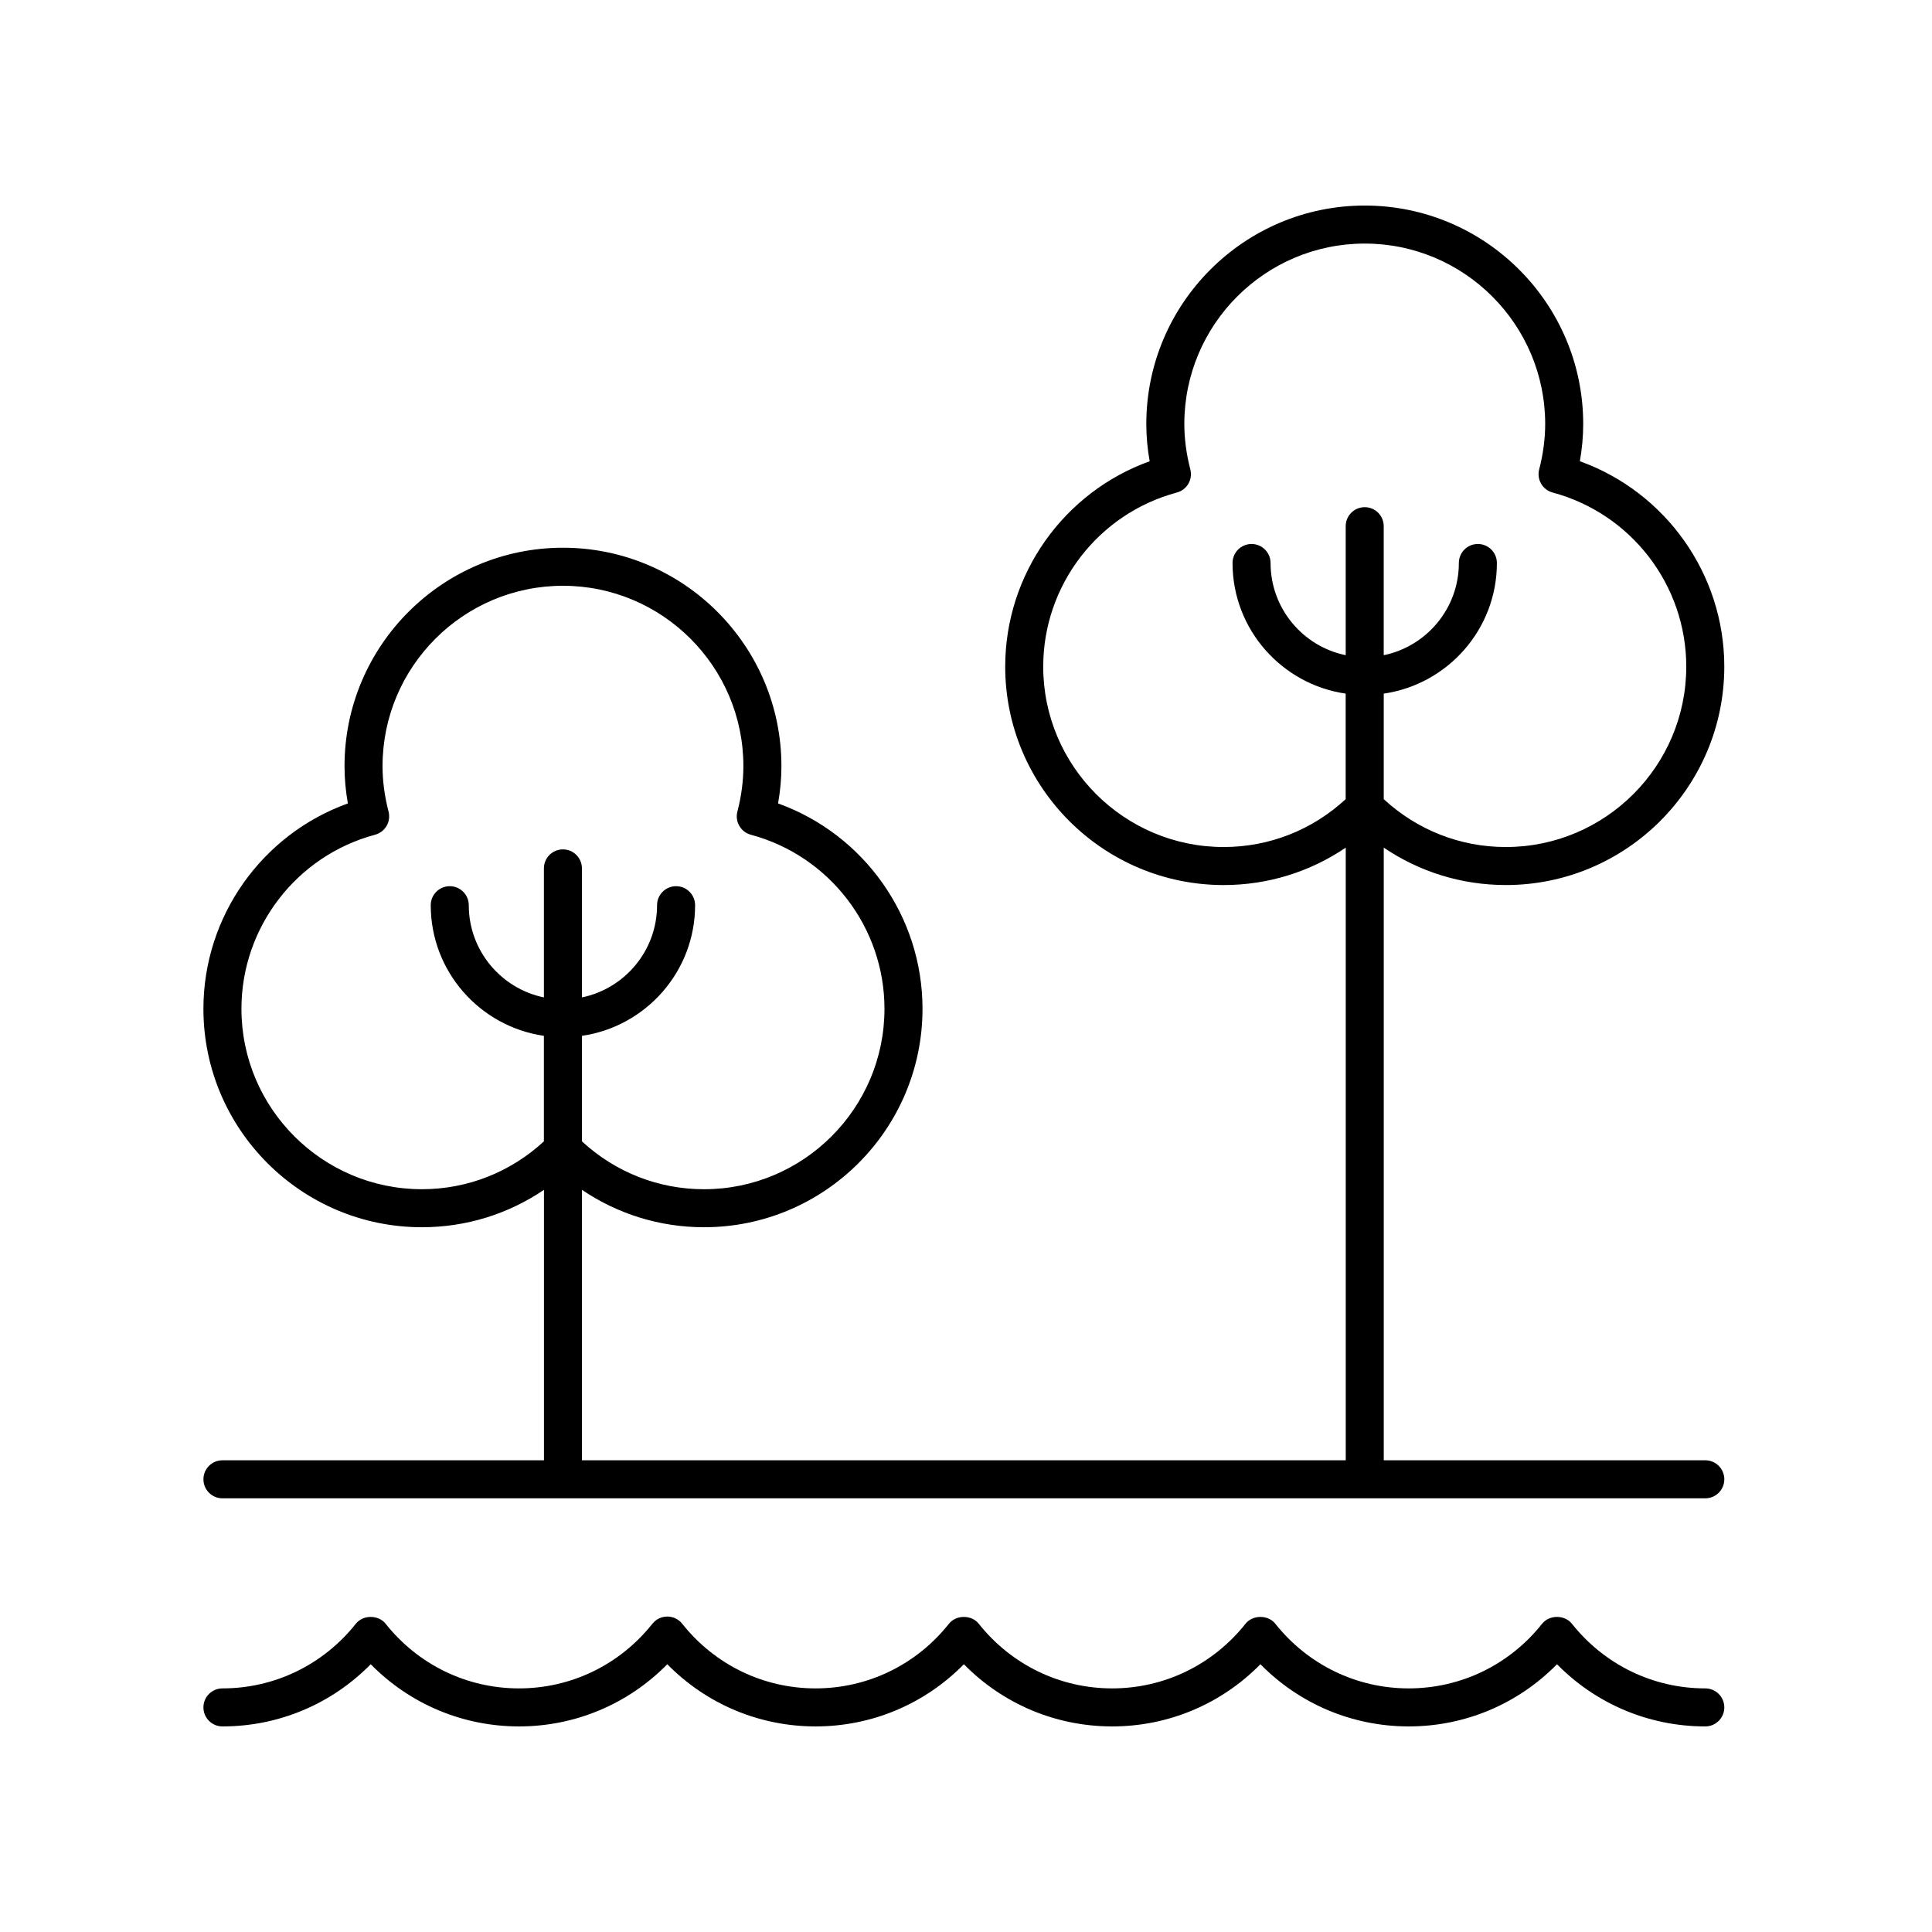 <?xml version="1.0" encoding="UTF-8"?>
<!-- Uploaded to: ICON Repo, www.svgrepo.com, Generator: ICON Repo Mixer Tools -->
<svg fill="#000000" width="800px" height="800px" version="1.1" viewBox="144 144 512 512" xmlns="http://www.w3.org/2000/svg">
 <g>
  <path d="m202.95 530.99c-2.781 0-5.039 2.254-5.039 5.039 0 2.781 2.254 5.039 5.039 5.039h392.97c2.781 0 5.039-2.254 5.039-5.039 0-2.781-2.254-5.039-5.039-5.039h-85.211v-162.36c9.484 6.426 20.645 9.914 32.355 9.914 31.922 0 57.891-25.969 57.891-57.891 0-24.5-15.52-46.23-38.277-54.422 0.59-3.324 0.887-6.629 0.887-9.871 0-31.918-25.969-57.887-57.891-57.887s-57.891 25.969-57.891 57.891c0 3.242 0.297 6.547 0.887 9.871-22.762 8.188-38.281 29.922-38.281 54.422 0 31.922 25.969 57.891 57.891 57.891 11.711 0 22.867-3.488 32.355-9.914v162.35h-202.41v-71.668c9.484 6.426 20.645 9.914 32.355 9.914 31.922 0 57.891-25.969 57.891-57.891 0-24.5-15.52-46.23-38.277-54.422 0.59-3.324 0.887-6.629 0.887-9.871 0-31.922-25.969-57.891-57.891-57.891s-57.891 25.969-57.891 57.891c0 3.242 0.297 6.547 0.887 9.871-22.762 8.188-38.281 29.922-38.281 54.422 0 31.922 25.969 57.891 57.895 57.891 11.711 0 22.867-3.488 32.352-9.914v71.668zm265.33-162.52c-26.367 0-47.816-21.449-47.816-47.816 0-21.562 14.562-40.535 35.414-46.129 2.672-0.715 4.266-3.453 3.57-6.133-1.055-4.07-1.59-8.117-1.59-12.027 0-26.367 21.449-47.816 47.816-47.816s47.816 21.449 47.816 47.816c0 3.91-0.535 7.957-1.59 12.027-0.695 2.68 0.898 5.418 3.57 6.133 20.852 5.598 35.41 24.566 35.41 46.129 0 26.367-21.449 47.816-47.816 47.816-12.113 0-23.504-4.519-32.355-12.684v-27.969c16.926-2.457 29.984-17.023 29.984-34.617 0-2.781-2.254-5.039-5.039-5.039-2.781 0-5.039 2.254-5.039 5.039 0 12.031-8.559 22.098-19.91 24.434v-34.188c0-2.781-2.254-5.039-5.039-5.039-2.781 0-5.039 2.254-5.039 5.039v34.188c-11.348-2.336-19.91-12.402-19.91-24.434 0-2.781-2.254-5.039-5.039-5.039-2.781 0-5.039 2.254-5.039 5.039 0 17.598 13.059 32.164 29.984 34.617v27.969c-8.84 8.164-20.23 12.684-32.344 12.684zm-212.48 90.684c-26.367 0-47.816-21.449-47.816-47.816 0-21.562 14.562-40.535 35.414-46.129 2.672-0.715 4.266-3.453 3.57-6.133-1.055-4.07-1.59-8.117-1.59-12.027-0.004-26.367 21.445-47.812 47.812-47.812 26.367 0 47.816 21.449 47.816 47.816 0 3.91-0.535 7.957-1.59 12.027-0.695 2.68 0.898 5.418 3.57 6.133 20.852 5.598 35.41 24.566 35.41 46.129 0 26.367-21.449 47.816-47.816 47.816-12.113 0-23.504-4.519-32.355-12.684v-27.969c16.926-2.457 29.984-17.023 29.984-34.617 0-2.781-2.254-5.039-5.039-5.039-2.781 0-5.039 2.254-5.039 5.039 0 12.031-8.559 22.098-19.91 24.434v-34.188c0-2.781-2.254-5.039-5.039-5.039-2.781 0-5.039 2.254-5.039 5.039v34.188c-11.348-2.336-19.91-12.402-19.91-24.434 0-2.781-2.254-5.039-5.039-5.039-2.781 0-5.039 2.254-5.039 5.039 0 17.598 13.059 32.164 29.984 34.617v27.969c-8.84 8.16-20.23 12.68-32.34 12.68z"/>
  <path d="m202.95 601.52c14.914 0 28.941-5.941 39.297-16.48 10.359 10.539 24.383 16.48 39.297 16.48 14.918 0 28.941-5.941 39.293-16.48 10.359 10.539 24.383 16.48 39.301 16.48 14.914 0 28.938-5.941 39.297-16.48 10.355 10.539 24.383 16.48 39.297 16.48 14.914 0 28.938-5.941 39.297-16.48 10.359 10.539 24.383 16.48 39.297 16.48 14.914 0 28.941-5.941 39.297-16.48 10.363 10.539 24.383 16.48 39.297 16.48 2.781 0 5.039-2.254 5.039-5.039 0-2.781-2.254-5.039-5.039-5.039-13.812 0-26.699-6.246-35.352-17.137-1.91-2.406-5.977-2.406-7.887 0-8.652 10.891-21.539 17.137-35.355 17.137-13.816 0-26.699-6.246-35.355-17.137-1.91-2.406-5.977-2.406-7.891 0-8.648 10.891-21.535 17.137-35.348 17.137-13.816 0-26.699-6.246-35.355-17.137-1.91-2.406-5.977-2.406-7.891 0-8.648 10.891-21.535 17.137-35.348 17.137-13.816 0-26.699-6.246-35.348-17.137-0.957-1.203-2.41-1.902-3.945-1.902-1.539 0-2.988 0.699-3.945 1.902-8.652 10.891-21.539 17.137-35.355 17.137-13.812 0-26.699-6.246-35.352-17.137-1.91-2.406-5.977-2.406-7.887 0-8.656 10.891-21.539 17.137-35.355 17.137-2.781 0-5.039 2.254-5.039 5.039 0 2.781 2.258 5.039 5.039 5.039z"/>
 </g>
</svg>
